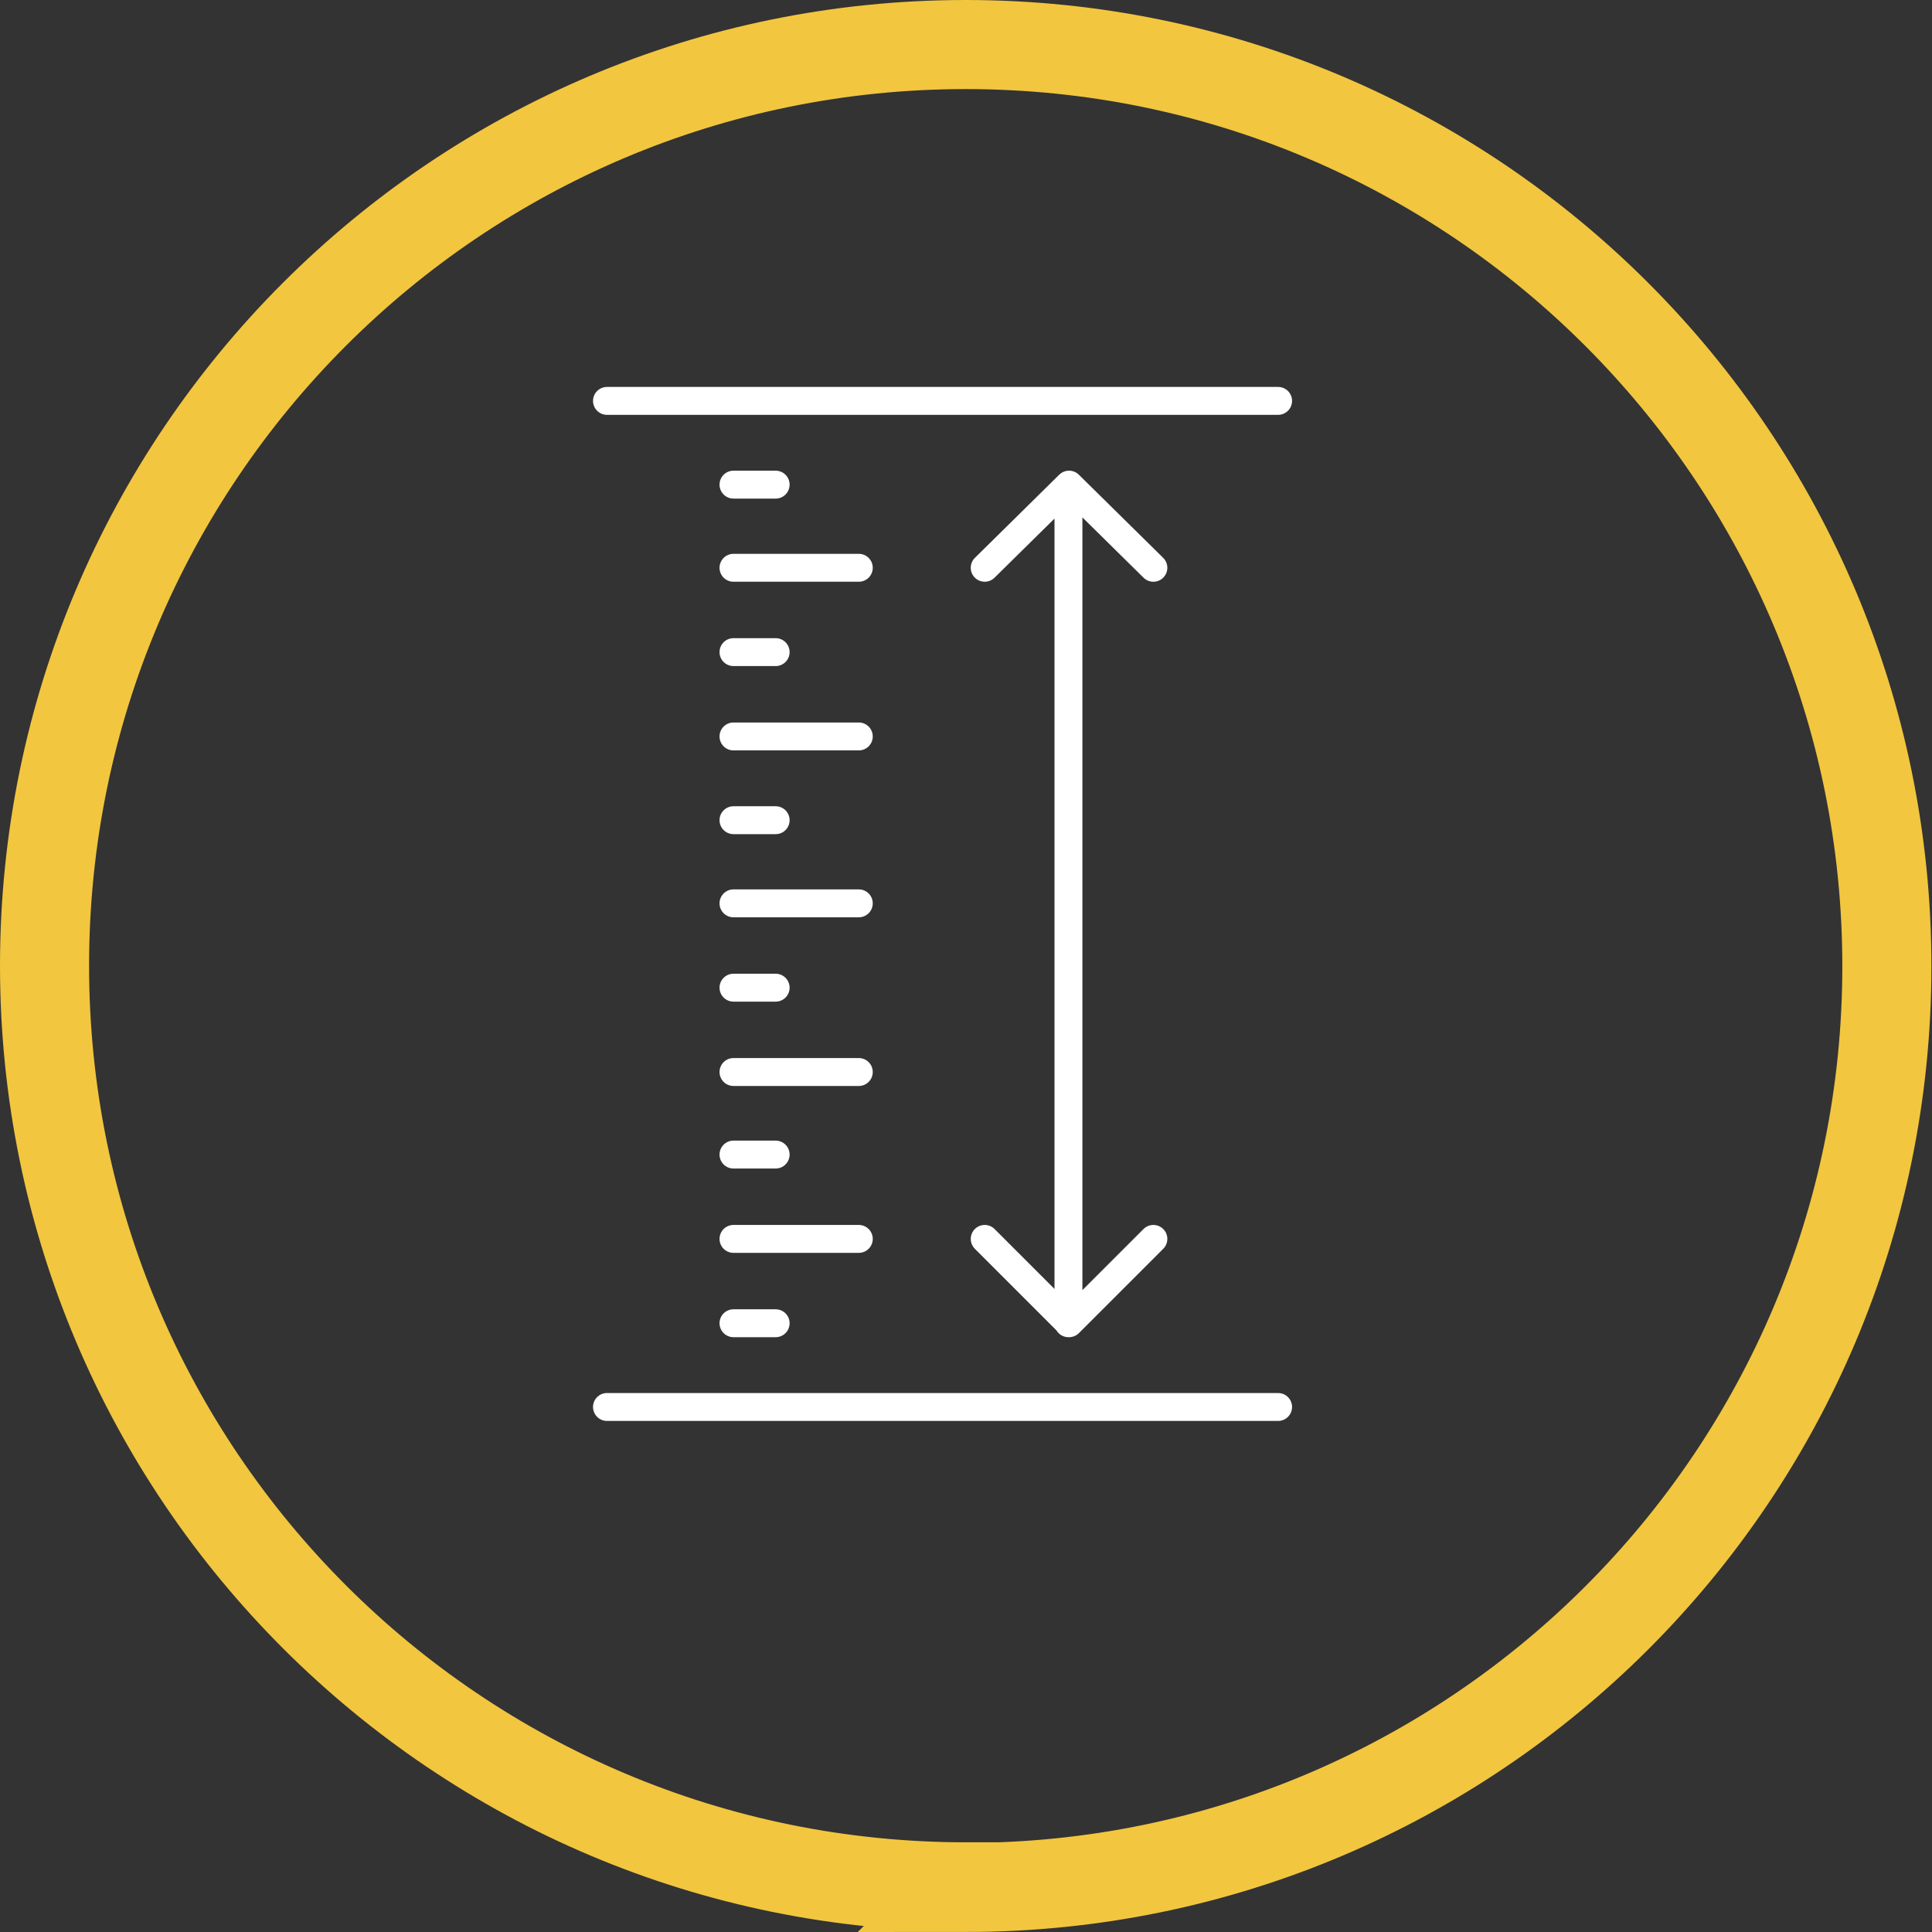 <svg xmlns="http://www.w3.org/2000/svg" xmlns:xlink="http://www.w3.org/1999/xlink" id="Layer_1" viewBox="0 0 32.53 32.53"><rect x="0" y="0" width="32.53" height="32.53" fill="#333333" stroke="none"/><defs><style>.cls-1,.cls-2,.cls-3{fill:none;}.cls-2{stroke:#f2c63f;stroke-width:1.5px;}.cls-3{stroke:#fff;stroke-linecap:round;stroke-linejoin:round;stroke-width:.47px;}.cls-4{clip-path:url(#clippath);}</style><clipPath id="clippath"><rect class="cls-1" width="32.53" height="32.53"></rect></clipPath></defs><g class="cls-4"><path class="cls-2" d="M16.26,31.78c8.57,0,15.51-6.95,15.51-15.51S24.83.75,16.26.75.75,7.7.75,16.26s6.95,15.51,15.52,15.51Z"></path></g><path class="cls-3" d="M12.35,8.16h.71M12.35,9.56h2.11M12.35,10.98h.71M12.35,12.4h2.11M12.35,13.81h.71M12.35,15.21h2.11M12.35,16.63h.71M12.35,18.05h2.11M12.35,19.44h.71M12.35,20.86h2.11M12.35,22.28h.71M10.22,6.75h11.3M10.22,23.69h11.3M17.99,22.28v-14.11M16.58,20.86l1.42,1.42,1.42-1.42M16.58,9.56l1.42-1.4,1.42,1.4"></path></svg>